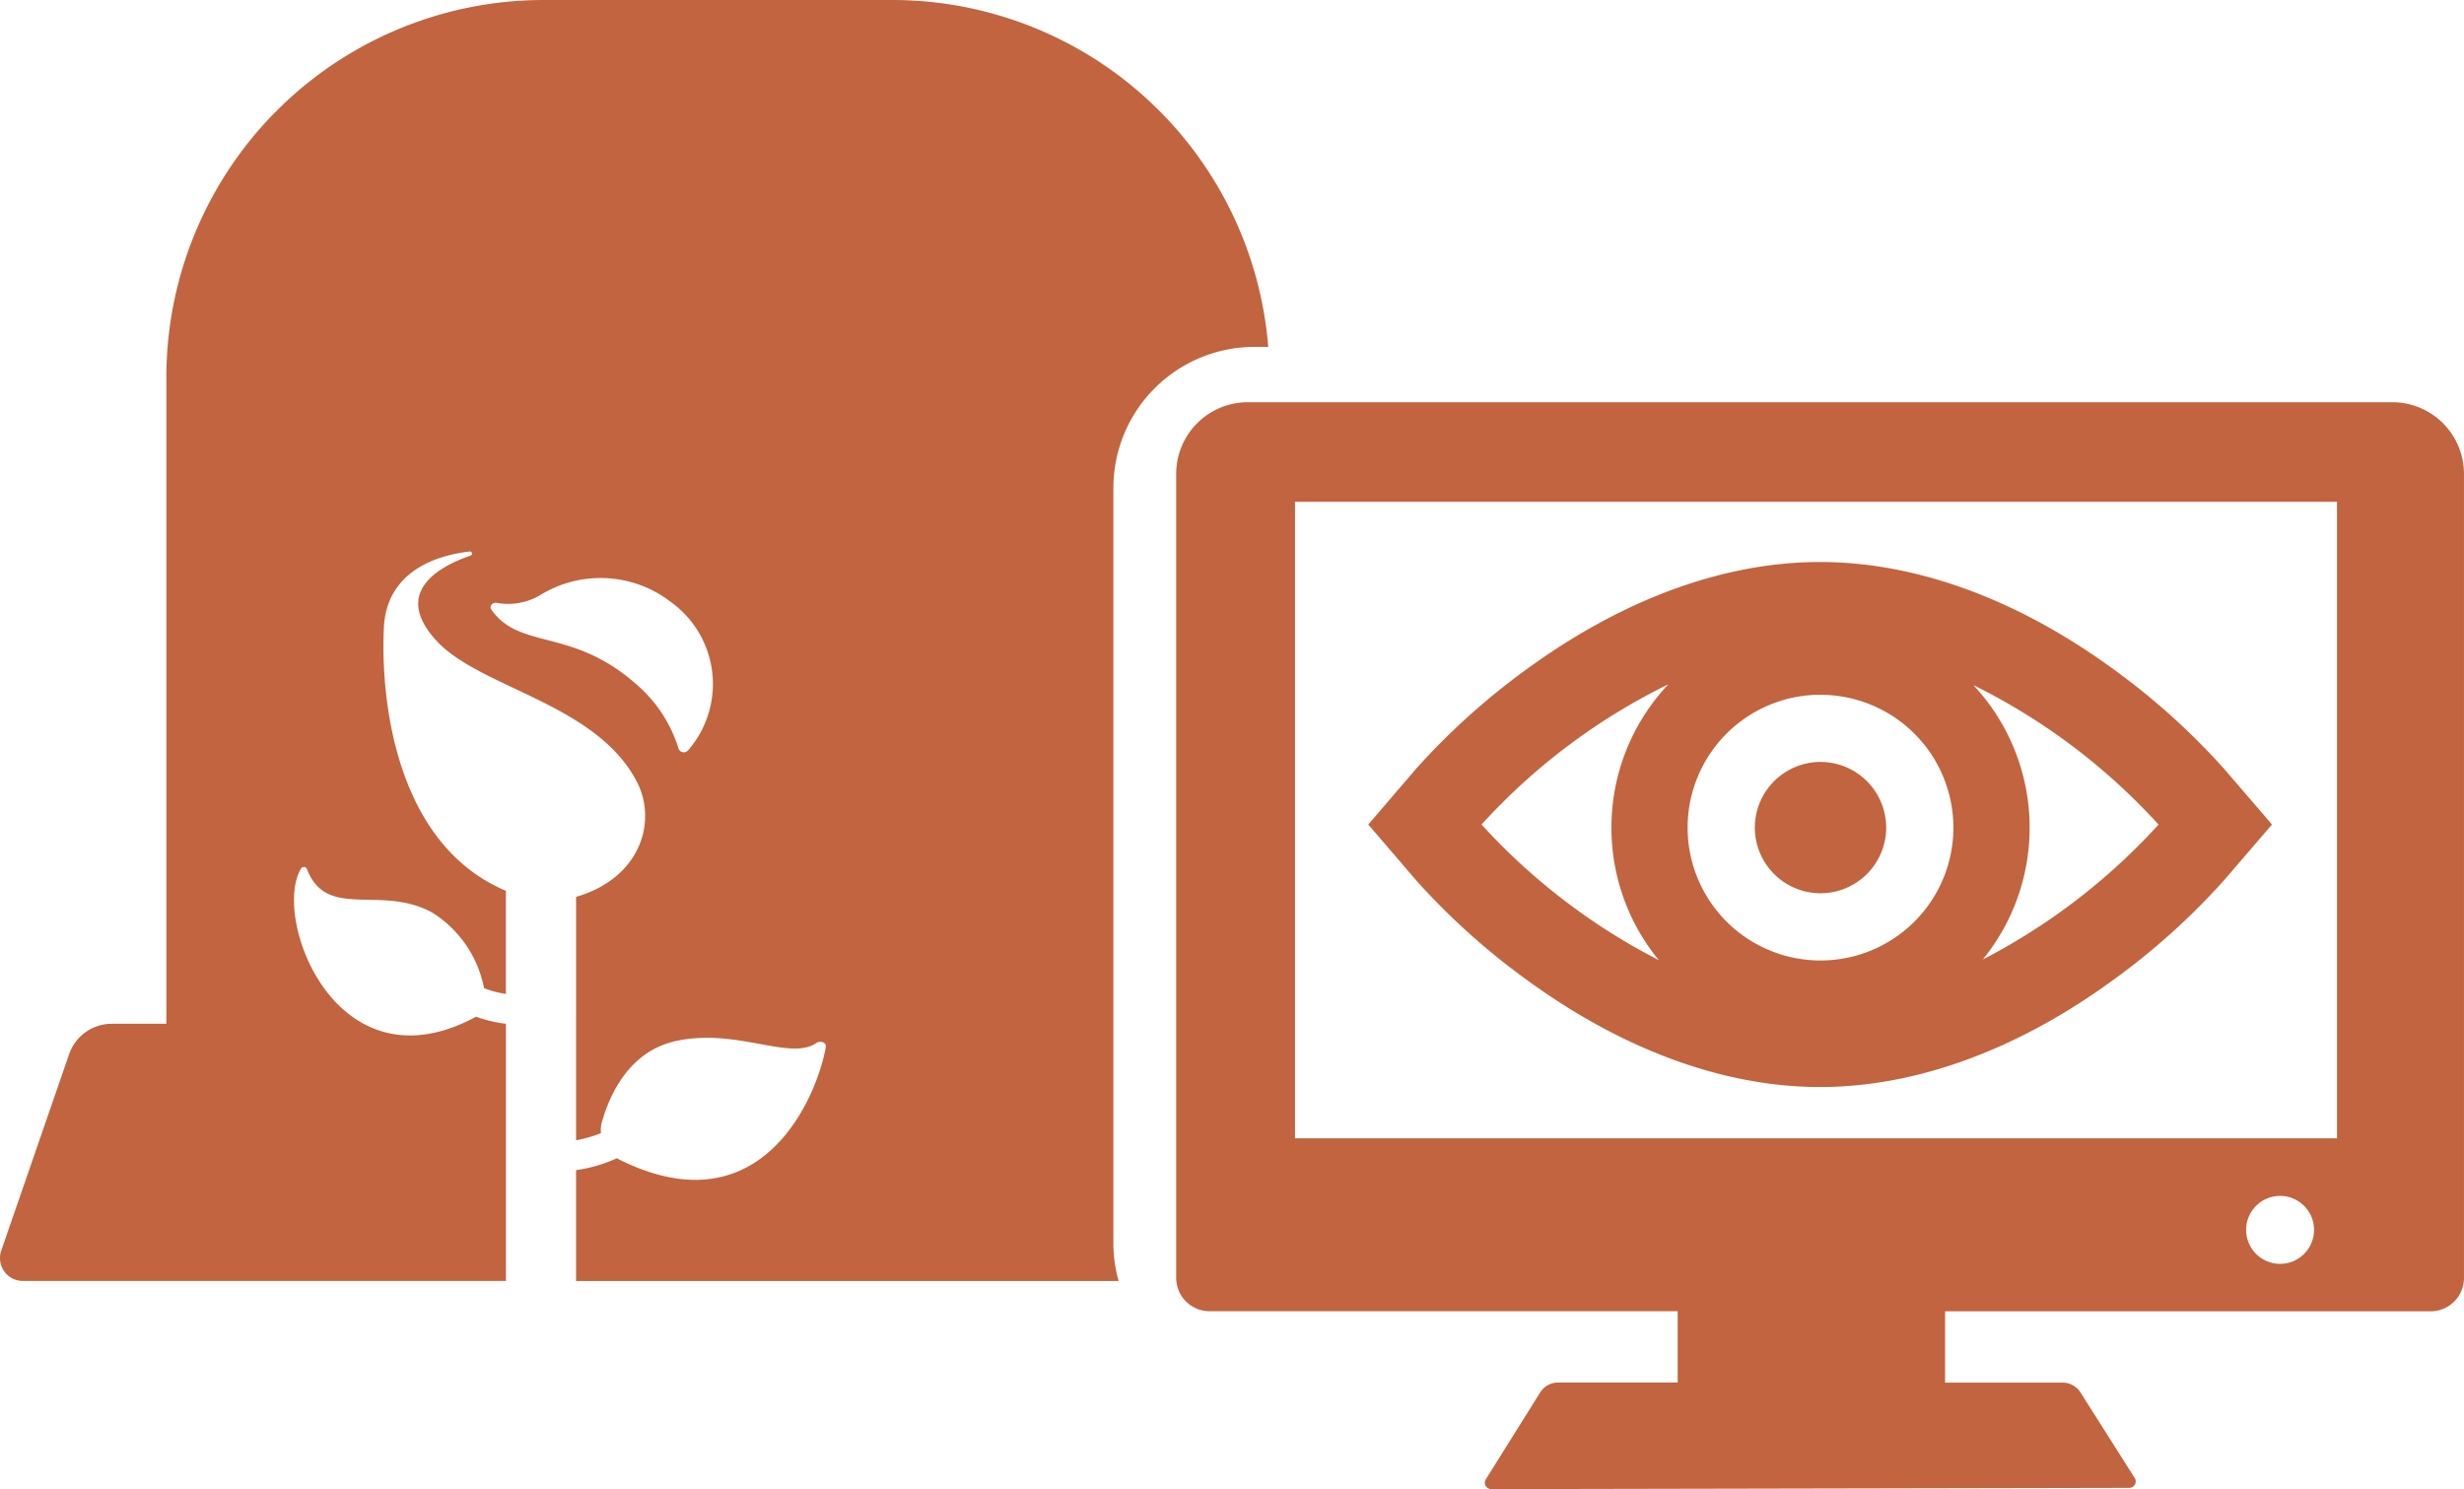 <svg xmlns="http://www.w3.org/2000/svg" xmlns:xlink="http://www.w3.org/1999/xlink" width="162.41" height="98.175" viewBox="0 0 162.41 98.175">
  <defs>
    <clipPath id="clip-path">
      <path id="Path_2603" data-name="Path 2603" d="M0,20.427H162.41V-77.748H0Z" transform="translate(0 77.748)" fill="#c26440"/>
    </clipPath>
  </defs>
  <g id="Group_3134" data-name="Group 3134" transform="translate(0 77.748)">
    <g id="Group_3133" data-name="Group 3133" transform="translate(0 -77.748)" clip-path="url(#clip-path)">
      <g id="Group_3129" data-name="Group 3129" transform="translate(0 0)">
        <path id="Path_2599" data-name="Path 2599" d="M17.393,4.758A24.863,24.863,0,0,0-7.381-18.111H-30.361A24.876,24.876,0,0,0-55.236,6.766V49.38h-3.6a2.976,2.976,0,0,0-2.808,2l-4.476,12.954a1.507,1.507,0,0,0,1.424,2h31.841V49.38a8.852,8.852,0,0,1-1.969-.465c-9.228,4.993-13.494-6.551-11.531-9.772a.219.219,0,0,1,.2-.1.217.217,0,0,1,.183.139c1.312,3.373,4.792,1.023,8.208,2.837a7.551,7.551,0,0,1,3.465,5.013,6.6,6.6,0,0,0,1.44.381v-6.8c-7.23-3.052-8.265-12.49-8.042-17.322.179-3.9,3.733-4.826,5.662-5.045a.138.138,0,0,1,.058.268c-1.921.657-5.259,2.35-2.25,5.618,2.888,3.135,10.512,4.117,13.2,9.282,1.37,2.632.247,6.368-4,7.6V57.058a7.9,7.9,0,0,0,1.638-.471,2.04,2.04,0,0,1,.069-.746c.525-1.839,1.809-4.63,4.83-5.314,3.993-.9,7.539,1.306,9.281.133.275-.186.7-.068.641.258-.559,3.207-4.182,12.093-13.595,7.421-.059-.029-.116-.061-.172-.095a9.8,9.8,0,0,1-2.693.785v7.307H7.53a9.185,9.185,0,0,1-.345-2.369V14.044a9.3,9.3,0,0,1,9.286-9.286Zm-38.249,26.6a.363.363,0,0,1-.629-.152A9.174,9.174,0,0,0-24.374,26.9c-4.191-3.634-7.579-2.163-9.443-4.825-.157-.224.085-.489.354-.443a4.167,4.167,0,0,0,2.889-.524,7.582,7.582,0,0,1,8.611.481,6.661,6.661,0,0,1,1.107,9.774" transform="translate(66.202 18.111)" fill="#c26440"/>
      </g>
      <g id="Group_3130" data-name="Group 3130" transform="translate(77.526 26.517)">
        <path id="Path_2600" data-name="Path 2600" d="M16.679,0H-58.758a4.724,4.724,0,0,0-4.724,4.724v53a2.2,2.2,0,0,0,2.2,2.2h30.855v4.7h-7.883a1.394,1.394,0,0,0-1.179.653l-3.582,5.724a.425.425,0,0,0,.361.652l42.053-.083A.424.424,0,0,0-.3,70.923l-3.575-5.643a1.4,1.4,0,0,0-1.183-.65H-12.8v-4.7h32a2.2,2.2,0,0,0,2.2-2.2v-53A4.724,4.724,0,0,0,16.679,0m-7.4,56.8a2.239,2.239,0,1,1,2.24-2.239A2.239,2.239,0,0,1,9.282,56.8m3.748-8.275H-55.649V6.564H13.03Z" transform="translate(63.482)" fill="#c26440"/>
      </g>
      <g id="Group_3131" data-name="Group 3131" transform="translate(115.668 50.23)">
        <path id="Path_2601" data-name="Path 2601" d="M.9,1.8A4.334,4.334,0,0,0,5.229-2.527,4.334,4.334,0,0,0,.9-6.857a4.334,4.334,0,0,0-4.329,4.33A4.334,4.334,0,0,0,.9,1.8" transform="translate(3.428 6.857)" fill="#c26440"/>
      </g>
      <g id="Group_3132" data-name="Group 3132" transform="translate(90.188 37.049)">
        <path id="Path_2602" data-name="Path 2602" d="M2.224,5.768c6.253,4.507,12.855,6.889,19.09,6.889S34.151,10.275,40.4,5.768A45.928,45.928,0,0,0,47.926-.958L51.1-4.649,47.926-8.34A45.993,45.993,0,0,0,40.4-15.067c-6.253-4.507-12.855-6.888-19.09-6.888S8.477-19.573,2.224-15.067A46.056,46.056,0,0,0-5.3-8.34L-8.466-4.649-5.3-.958A45.991,45.991,0,0,0,2.224,5.768M21.343-13.2A8.76,8.76,0,0,1,30.1-4.445a8.76,8.76,0,0,1-8.758,8.76,8.759,8.759,0,0,1-8.76-8.76,8.759,8.759,0,0,1,8.76-8.76M43.627-4.649a41.3,41.3,0,0,1-11.591,8.9,13.724,13.724,0,0,0,3.089-8.691,13.731,13.731,0,0,0-3.71-9.4,41.055,41.055,0,0,1,12.212,9.2M11.315-13.892A13.73,13.73,0,0,0,7.561-4.445a13.724,13.724,0,0,0,3.125,8.738A41.221,41.221,0,0,1-1-4.649a41.012,41.012,0,0,1,12.312-9.243" transform="translate(8.466 21.955)" fill="#c26440"/>
      </g>
    </g>
  </g>
</svg>
